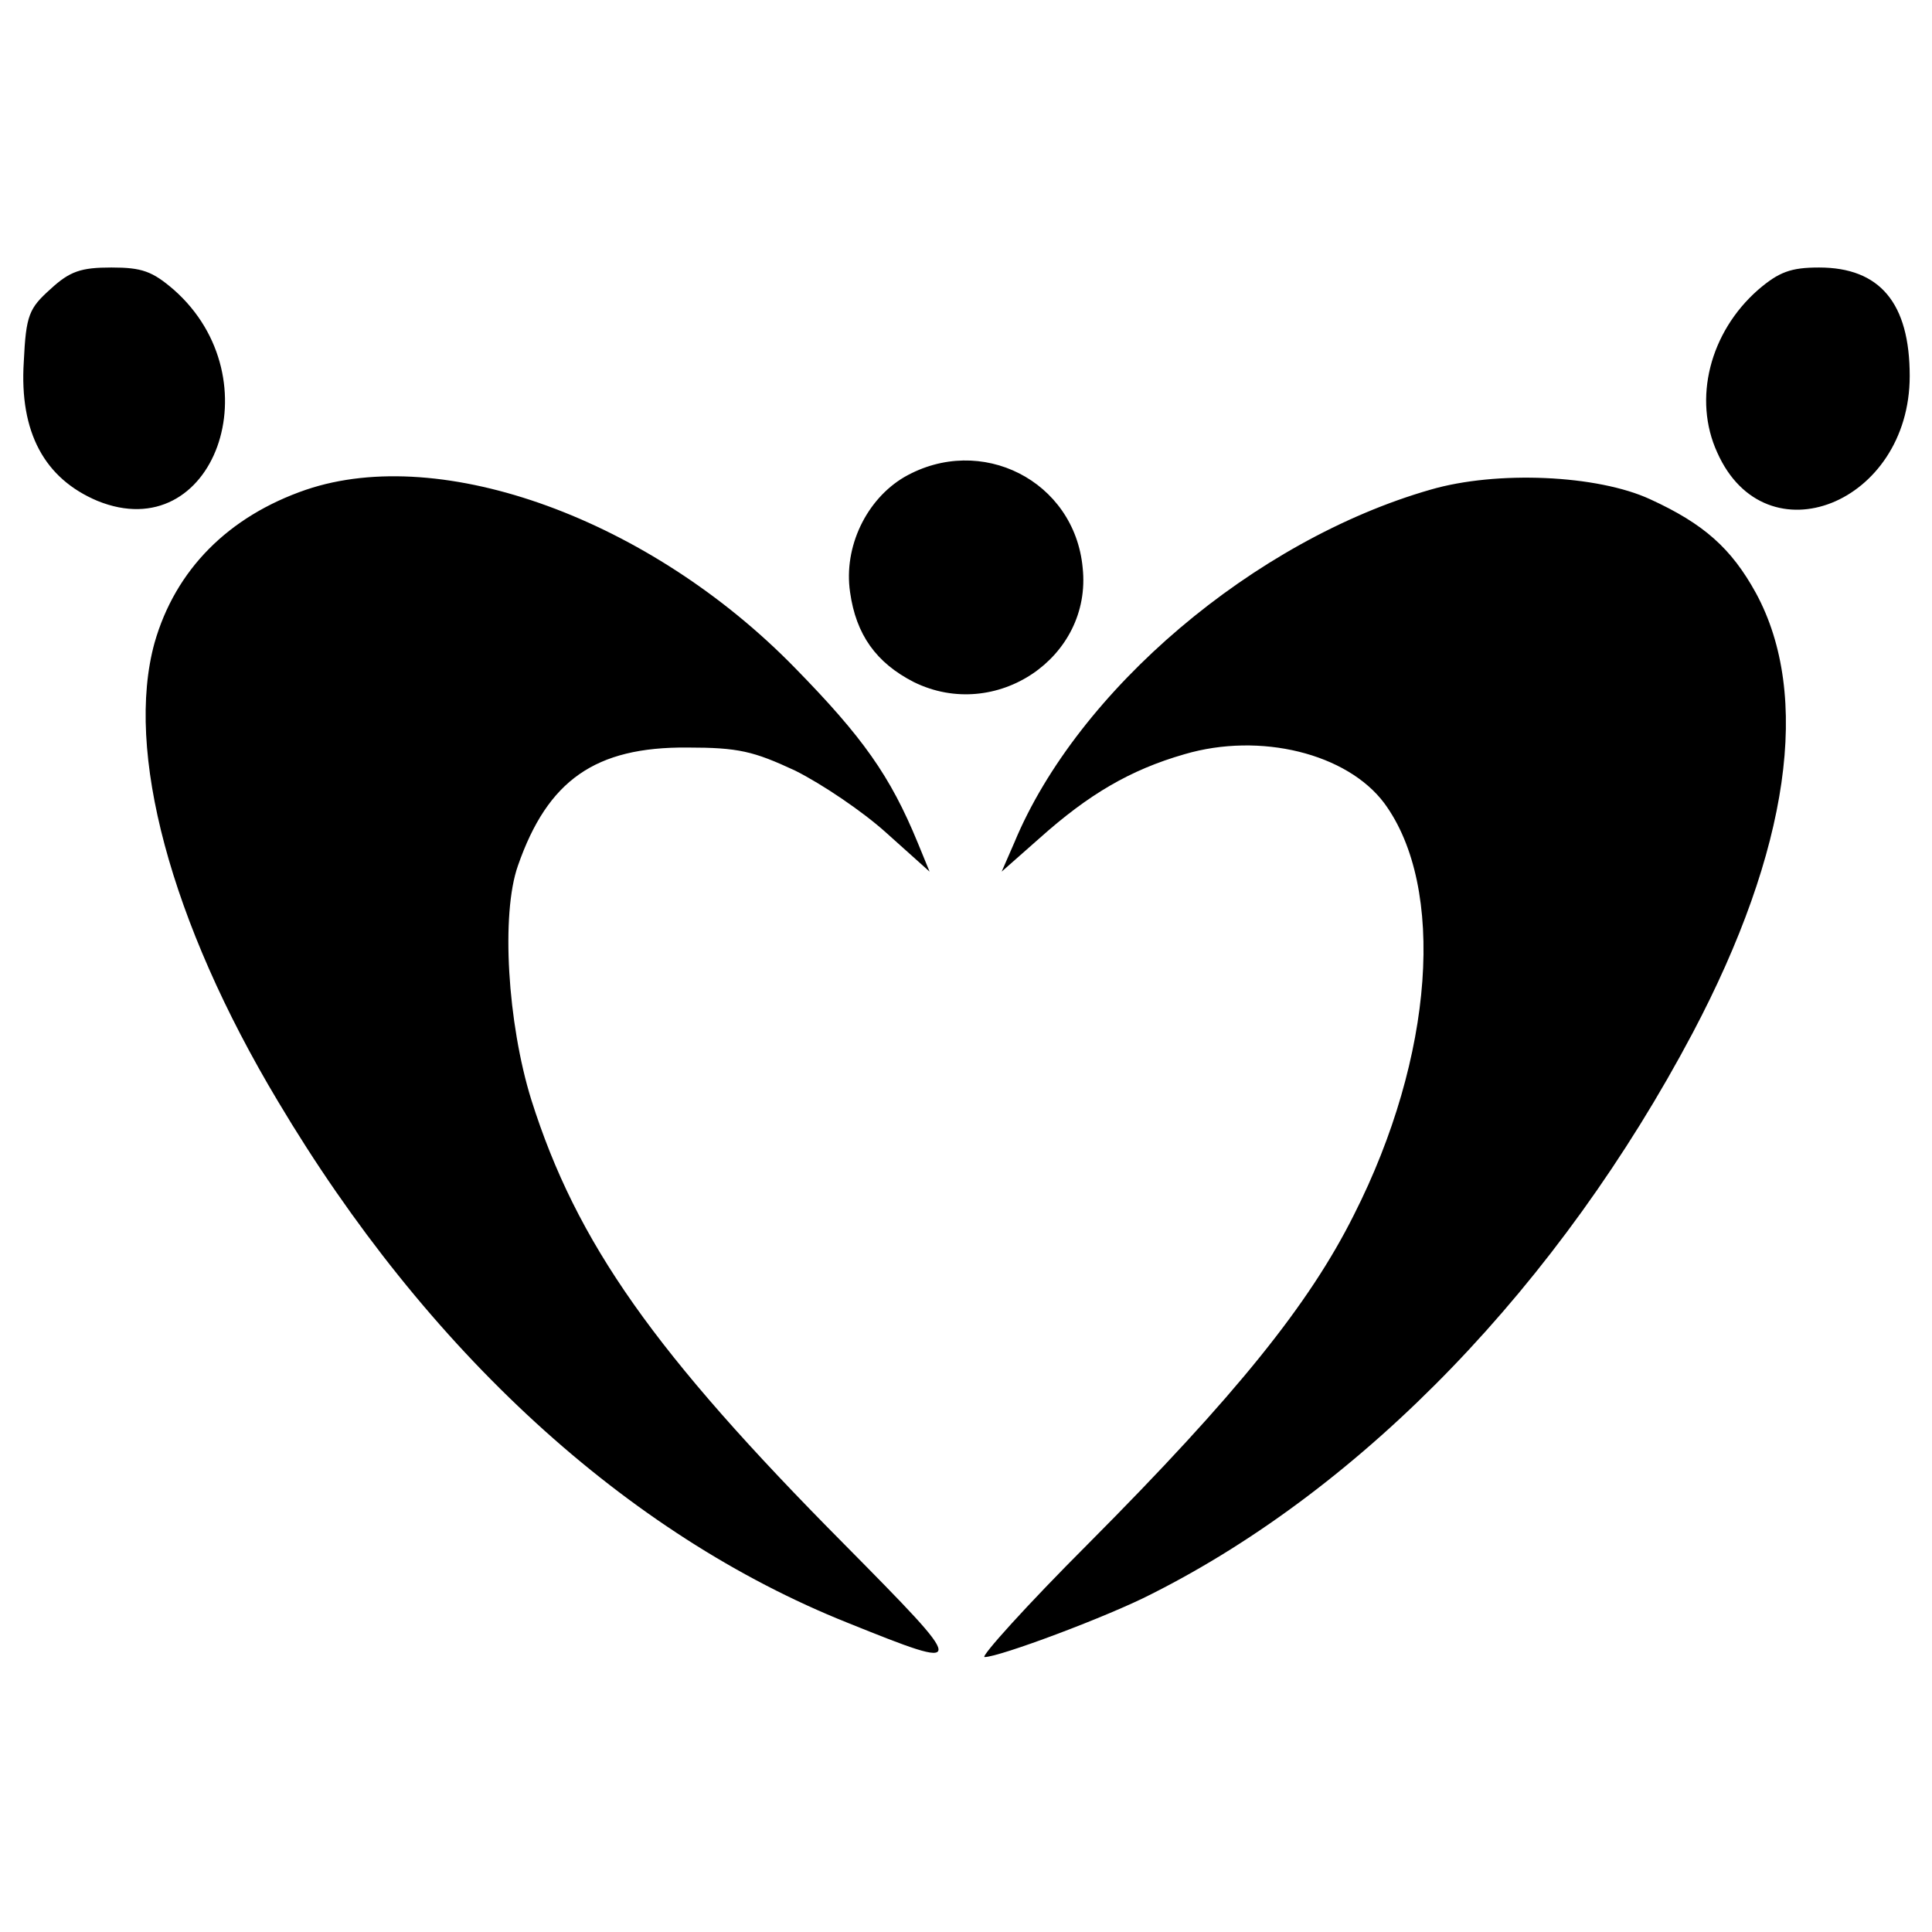 <svg version="1" xmlns="http://www.w3.org/2000/svg" width="346.667" height="346.667" viewBox="0 0 260 260"><path d="M6.8 38.9c-2.9 2.6-3.3 3.5-3.6 9.8-.6 9.5 2.8 15.7 9.9 18.7C28.8 73.8 37 51 23.4 39c-2.9-2.5-4.3-3-8.4-3-4.1 0-5.6.5-8.2 2.9zM236.6 39c-6.5 5.7-8.8 14.7-5.5 21.9 6.5 14.6 25.9 6.9 25.9-10.3 0-9.8-4-14.6-12.2-14.6-3.8 0-5.4.6-8.2 3zM121.7 64.2c-5.1 3-8.2 9.4-7.3 15.5.8 5.7 3.5 9.5 8.6 12.1 11 5.4 24-3.3 22.7-15.4-1.1-11.7-13.7-18.1-24-12.2zM41.2 65.9c-10.5 3.6-17.6 10.8-20.4 20.6-4 14.5 2.1 37.5 16.6 61.7 20 33.6 46.9 58.3 76.7 70.2 16.4 6.6 16.3 6.4-.5-10.6-25.5-25.7-36-40.5-42.1-59.8-3.2-10.3-4.1-25-1.8-31.5 4-11.5 10.4-16 22.8-15.9 6.9 0 8.9.5 14.5 3.1 3.6 1.8 9.1 5.5 12.3 8.4l5.8 5.2-1.6-3.9c-3.7-9-7.4-14.2-16.5-23.5-19.5-20-47.5-30.2-65.8-24zM192.5 65.9c-23.7 6.8-47.5 27-56 47.5l-1.7 3.9 5.1-4.5c6.6-5.9 12.2-9.2 19.5-11.3 10.2-3 21.9-.1 26.9 6.6 8.3 11.3 6.7 34.1-4.1 55.4-6 12-15.8 24.2-35.7 44.2-8.4 8.4-14.6 15.3-14 15.3 2 0 16.7-5.5 22.5-8.5 28.6-14.4 54.9-41.7 72.8-75.5 13-24.6 16-45.4 8.5-59.2-3.3-6-7-9.3-14.2-12.6-7.1-3.3-20.7-3.9-29.6-1.3z"/></svg>